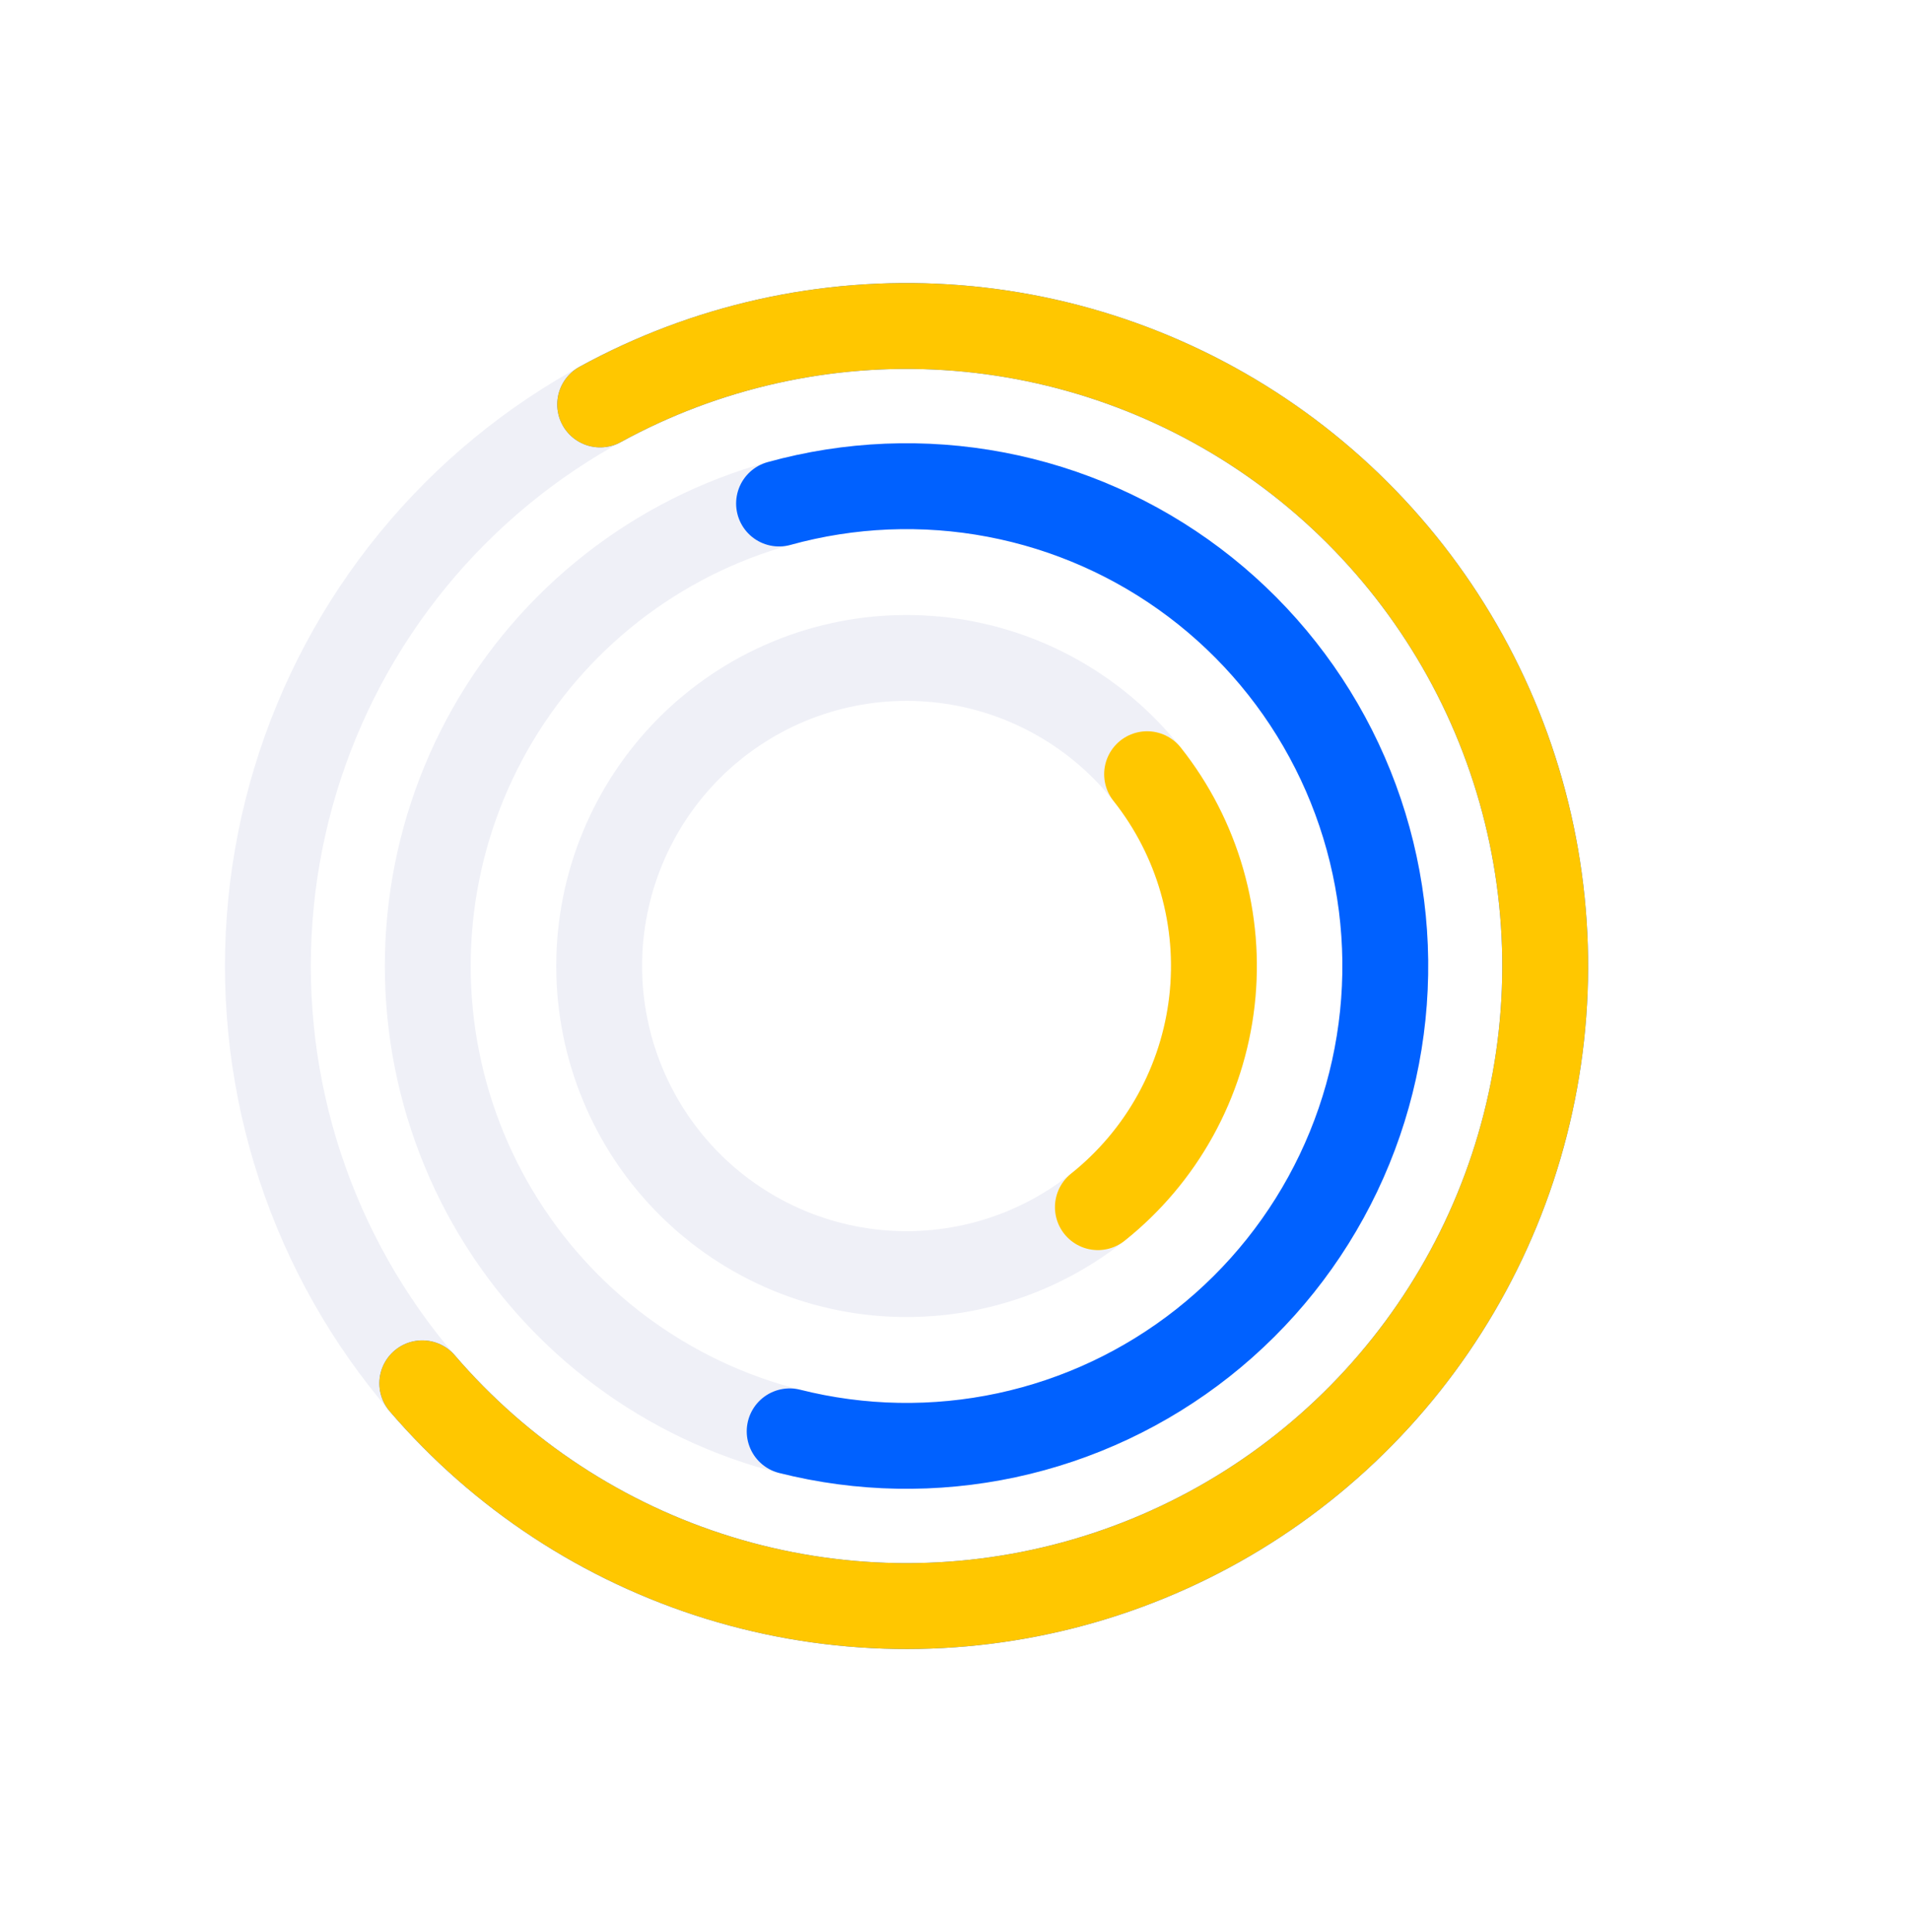 <svg width="267" height="270" viewBox="0 0 267 270" fill="none" xmlns="http://www.w3.org/2000/svg">
<rect width="267" height="270" fill="white"/>
<path d="M216.004 135C216.004 146.747 213.694 158.38 209.206 169.233C204.719 180.086 198.142 189.946 189.851 198.251C181.56 206.557 171.718 213.144 160.887 217.639C150.056 222.133 138.448 224.446 126.726 224.446C115.003 224.446 103.395 222.133 92.564 217.639C81.733 213.144 71.891 206.557 63.6 198.251C55.31 189.946 48.733 180.086 44.245 169.233C39.758 158.38 37.448 146.747 37.448 135C37.448 123.252 39.758 111.62 44.245 100.767C48.733 89.914 55.31 80.053 63.6 71.748C71.891 63.443 81.733 56.855 92.564 52.361C103.395 47.867 115.003 45.554 126.726 45.554C138.448 45.554 150.056 47.867 160.887 52.361C171.718 56.855 181.56 63.443 189.851 71.748C198.142 80.053 204.719 89.914 209.206 100.767C213.694 111.62 216.004 123.252 216.004 135L216.004 135Z" stroke="#EFF0F7" stroke-width="12"/>
<path d="M83.896 56.519C98.689 48.415 115.469 44.674 132.295 45.728C149.121 46.782 165.306 52.587 178.977 62.473C192.648 72.359 203.246 85.923 209.544 101.595C215.841 117.267 217.58 134.405 214.559 151.027C211.537 167.648 203.879 183.071 192.472 195.512C181.065 207.952 166.376 216.901 150.105 221.324C133.835 225.748 116.646 225.465 100.529 220.509C84.412 215.552 70.024 206.125 59.031 193.316" stroke="#3F80FD" stroke-width="12" stroke-linecap="round"/>
<path d="M83.896 56.519C98.689 48.415 115.469 44.674 132.295 45.728C149.121 46.782 165.306 52.587 178.977 62.473C192.648 72.359 203.246 85.923 209.544 101.595C215.841 117.267 217.58 134.405 214.559 151.027C211.537 167.648 203.879 183.071 192.472 195.512C181.065 207.952 166.376 216.901 150.105 221.324C133.835 225.748 116.646 225.465 100.529 220.509C84.412 215.552 70.024 206.125 59.031 193.316" stroke="#FFC700" stroke-width="12" stroke-linecap="round"/>
<path d="M193.652 134.999C193.652 143.806 191.92 152.527 188.556 160.664C185.192 168.8 180.261 176.192 174.046 182.418C167.83 188.645 160.452 193.583 152.333 196.952C144.214 200.321 135.512 202.055 126.725 202.055C117.937 202.055 109.236 200.321 101.116 196.952C92.997 193.583 85.619 188.645 79.404 182.418C73.189 176.192 68.258 168.8 64.894 160.664C61.529 152.527 59.798 143.806 59.798 134.999C59.798 126.192 61.529 117.471 64.894 109.335C68.258 101.198 73.189 93.806 79.404 87.58C85.619 81.354 92.997 76.415 101.116 73.046C109.236 69.677 117.937 67.943 126.725 67.943C135.512 67.943 144.214 69.677 152.333 73.046C160.453 76.415 167.83 81.354 174.046 87.58C180.261 93.806 185.192 101.198 188.556 109.335C191.92 117.471 193.652 126.192 193.652 134.999L193.652 134.999Z" stroke="#EFF0F7" stroke-width="12"/>
<path d="M108.902 70.365C118.775 67.632 129.143 67.206 139.207 69.12C149.271 71.034 158.762 75.237 166.95 81.406C175.138 87.576 181.803 95.546 186.432 104.704C191.061 113.863 193.53 123.964 193.648 134.23C193.765 144.496 191.528 154.651 187.11 163.914C182.692 173.176 176.21 181.298 168.166 187.654C160.122 194.009 150.729 198.429 140.711 200.574C130.694 202.719 120.319 202.531 110.386 200.026" stroke="#0061FF" stroke-width="12" stroke-linecap="round"/>
<path d="M169.696 134.999C169.696 140.654 168.584 146.254 166.424 151.479C164.264 156.703 161.098 161.45 157.107 165.447C153.117 169.445 148.38 172.615 143.167 174.778C137.955 176.941 132.369 178.054 126.727 178.054C121.086 178.054 115.5 176.941 110.287 174.778C105.075 172.615 100.338 169.445 96.347 165.447C92.357 161.45 89.191 156.703 87.031 151.479C84.87 146.254 83.758 140.654 83.758 134.999C83.758 129.343 84.87 123.743 87.031 118.519C89.191 113.294 92.357 108.548 96.347 104.55C100.338 100.553 105.075 97.382 110.287 95.219C115.5 93.056 121.086 91.943 126.727 91.943C132.369 91.943 137.955 93.056 143.167 95.219C148.38 97.382 153.117 100.553 157.107 104.55C161.098 108.548 164.264 113.294 166.424 118.519C168.584 123.743 169.696 129.343 169.696 134.999L169.696 134.999Z" stroke="#EFF0F7" stroke-width="12"/>
<path d="M160.352 108.192C163.865 112.617 166.475 117.692 168.031 123.128C169.587 128.564 170.059 134.254 169.42 139.874C168.781 145.493 167.043 150.93 164.307 155.876C161.57 160.822 157.889 165.178 153.472 168.697" stroke="#FFC700" stroke-width="12" stroke-linecap="round"/>
</svg>
